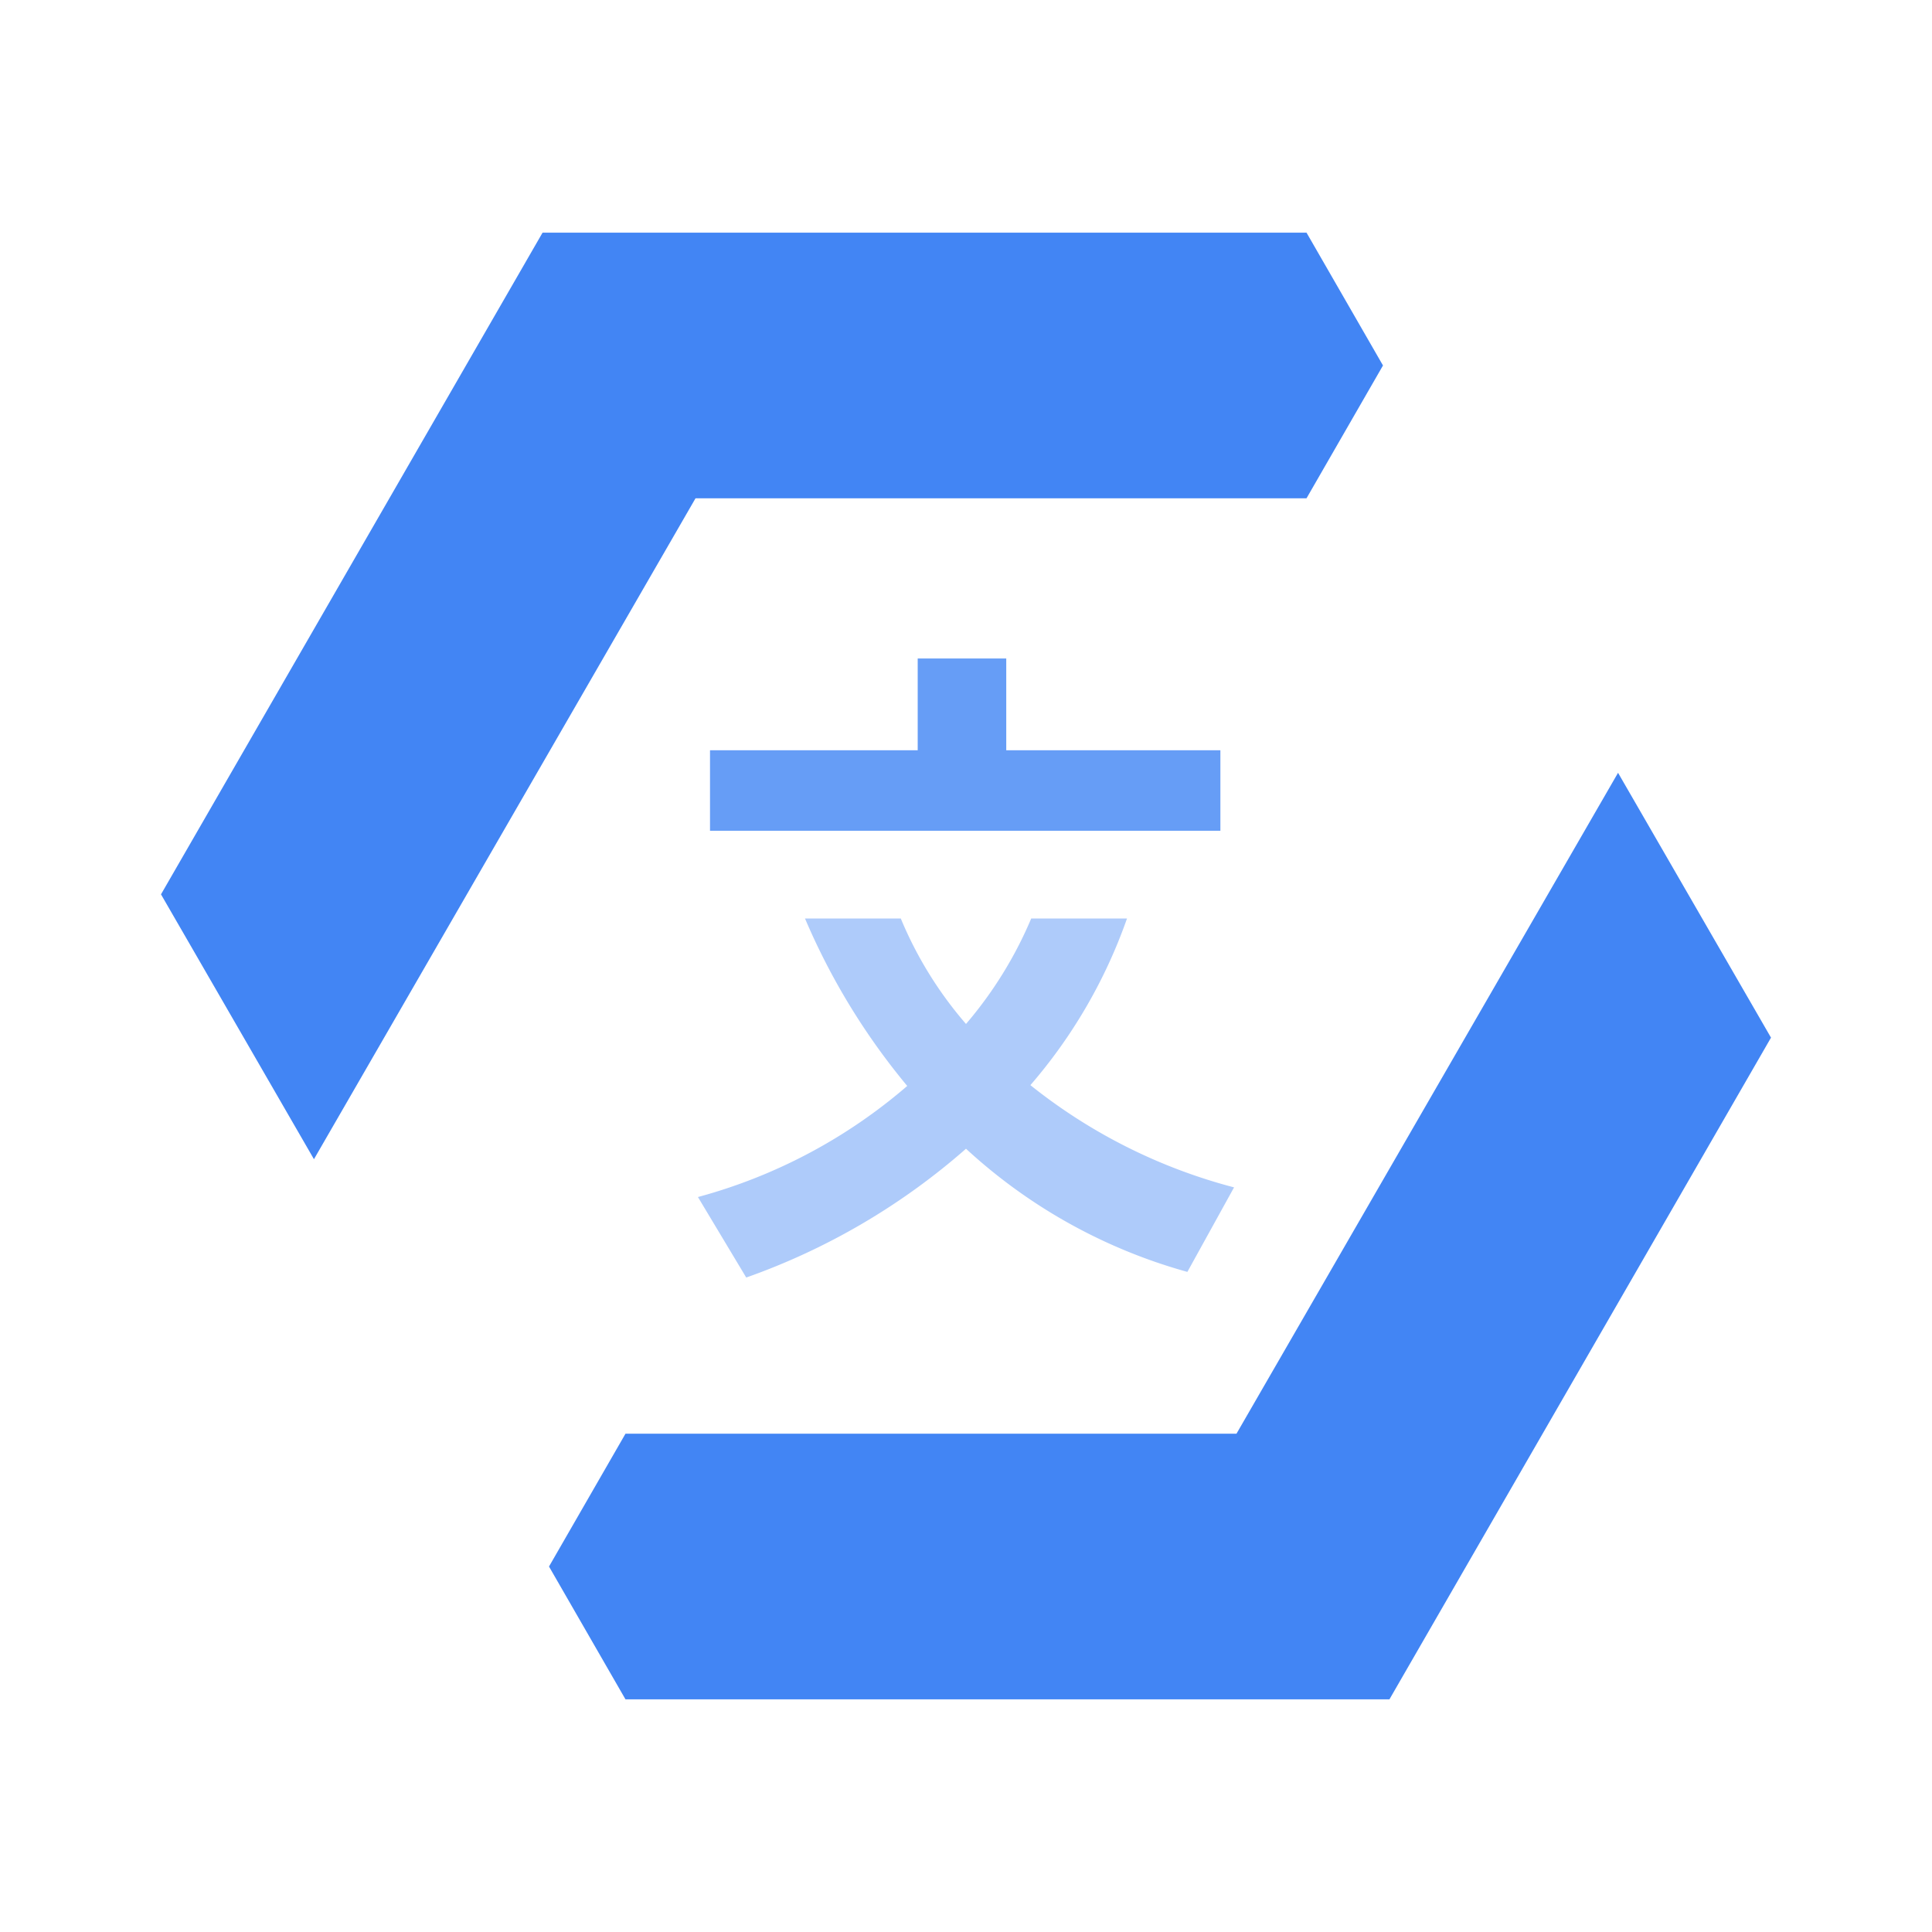 <svg xmlns="http://www.w3.org/2000/svg" width="24" height="24"><defs><style>.cls-3{fill:#4285f4}</style></defs><g data-name="Product Icons"><path style="fill:#669df6" d="M15 10.32h.16v-1H12.5V8.18h-1.1v1.14H8.82v1H15z"/><path d="M15.33 14.75a6.8 6.8 0 0 1-2.53-1.27 6.41 6.41 0 0 0 1.2-2.07h-1.19a5 5 0 0 1-.81 1.31 4.82 4.82 0 0 1-.81-1.31H10a8.39 8.39 0 0 0 1.27 2.08 6.62 6.62 0 0 1-2.6 1.38l.6 1a8.35 8.35 0 0 0 2.73-1.6 6.69 6.69 0 0 0 2.75 1.53Z" style="fill:#aecbfa"/><path class="cls-3" d="m6.82 19.46.95 1.65h9.49L22 12.89 20.1 9.6l-4.74 8.21H7.77ZM17.18 4.54l-.95-1.65H6.74L2 11.11l1.9 3.29 4.74-8.21h7.59Z"/></g></svg>